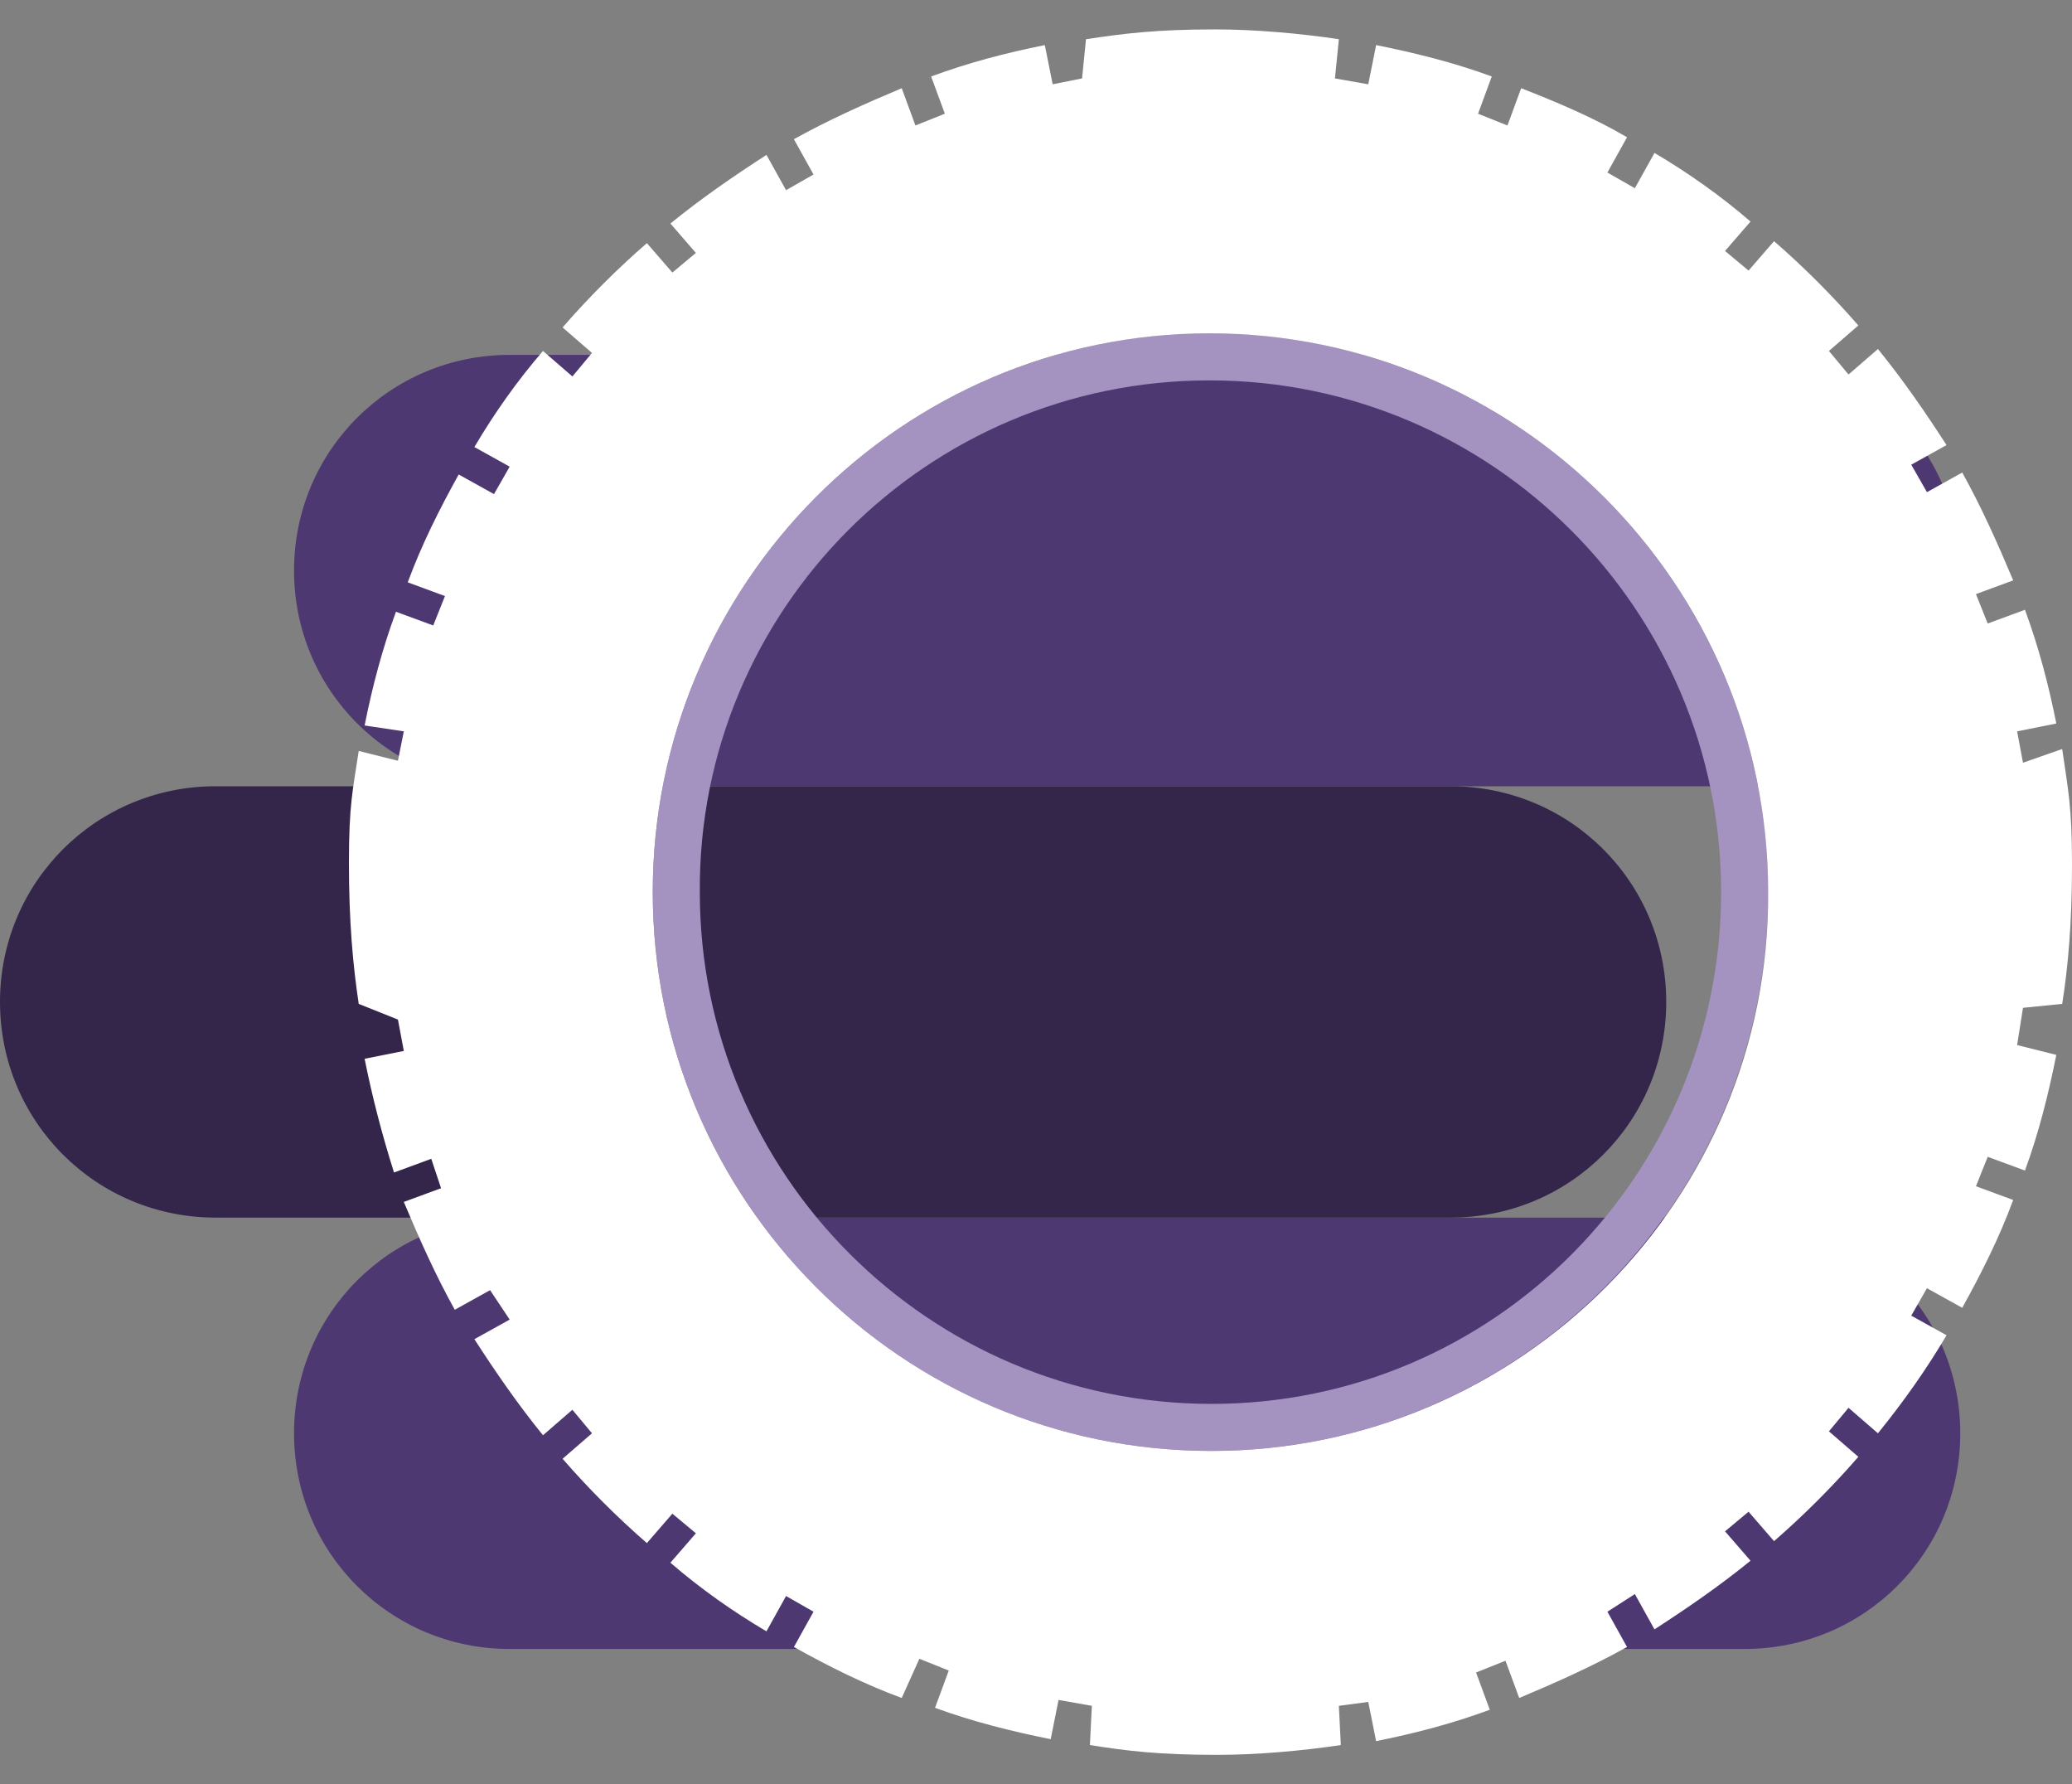 <?xml version="1.0" encoding="utf-8"?>
<!-- Generator: Adobe Illustrator 19.1.0, SVG Export Plug-In . SVG Version: 6.00 Build 0)  -->
<svg version="1.1" xmlns="http://www.w3.org/2000/svg" xmlns:xlink="http://www.w3.org/1999/xlink" x="0px" y="0px"
	 viewBox="0 0 105.7 91" style="enable-background:new 0 0 105.7 91;" xml:space="preserve">
<rect x="0" y="0" width="105.7" height="91" fill="#808080" stroke="none"/>
<g id="Layer_1" style="display:none;">
</g>
<g id="Layer_3">
</g>
<g id="Layer_2">
	<g>
		<path style="fill:#4D3871;" d="M100,73.1c0,6.1-4.9,11-11,11H26c-6.1,0-11-4.9-11-11l0,0c0-6.1,4.9-11,11-11h63
			C95.1,62.1,100,67,100,73.1L100,73.1z"/>
		<path style="fill:#4D3871;" d="M100,29.1c0,6.1-4.9,11-11,11H26c-6.1,0-11-4.9-11-11l0,0c0-6.1,4.9-11,11-11h63
			C95.1,18.1,100,23,100,29.1L100,29.1z"/>
		<path style="fill:#34254B;" d="M85,51.1c0,6.1-4.9,11-11,11H11c-6.1,0-11-4.9-11-11l0,0c0-6.1,4.9-11,11-11h63
			C80.1,40.1,85,45,85,51.1L85,51.1z"/>
		<g>
			<path style="fill:#A492C0;" d="M90.2,45.5C90.2,61.2,77.5,74,61.8,74C46,74,33.3,61.2,33.3,45.5C33.3,29.8,46,17,61.7,17
				S90.2,29.8,90.2,45.5z M87.8,45.5c0-14.4-11.7-26.1-26.1-26.1S35.6,31.1,35.7,45.5c0,14.4,11.7,26.1,26.1,26.1
				S87.8,59.9,87.8,45.5z"/>
			<path style="fill:#FFFFFF;" d="M105.7,44.1c0,3-0.2,5.2-0.5,7.1l-2,0.2l-0.3,1.9l2,0.5c-0.4,2-0.9,4-1.6,5.9l-1.9-0.7l-0.6,1.5
				l1.9,0.7c-0.7,1.9-1.6,3.7-2.6,5.5l-1.8-1l-0.8,1.4l1.8,1c-1,1.7-2.2,3.4-3.5,5l-1.5-1.3l-1,1.2l1.5,1.3c-1.3,1.5-2.8,3-4.3,4.3
				l-1.3-1.5l-1.2,1l1.3,1.5c-1.6,1.3-3.2,2.4-4.9,3.5l-1-1.8L82,82.2l1,1.8c-1.8,1-3.6,1.8-5.5,2.6l-0.7-1.9l-1.5,0.6l0.7,1.9
				c-1.9,0.7-3.8,1.2-5.8,1.6l-0.4-2L68.3,87l0.1,2c-2,0.3-4.3,0.5-6.3,0.5V88l0,0v1.5c-3,0-4.6-0.2-6.5-0.5l0.1-2l-1.7-0.3l-0.4,2
				c-2-0.4-4-0.9-5.9-1.6l0.7-1.9l-1.5-0.6L46,86.6c-1.9-0.7-3.7-1.6-5.5-2.6l1-1.8l-1.4-0.8l-1,1.8c-1.7-1-3.4-2.2-4.9-3.5l1.3-1.5
				l-1.2-1l-1.3,1.5c-1.5-1.3-3-2.8-4.3-4.3l1.5-1.3l-1-1.2l-1.5,1.3c-1.3-1.6-2.4-3.2-3.5-4.9l1.8-1L25,65.8l-1.8,1
				c-1-1.8-1.8-3.6-2.6-5.5l1.9-0.7L22,59.1l-1.9,0.7C19.5,57.9,19,56,18.6,54l2-0.4L20.3,52l-2-0.8c-0.3-2-0.5-4.2-0.5-7.2h1.3l0,0
				h-1.3c0-3,0.2-3.7,0.5-5.7l2,0.5l0.3-1.5l-2-0.3c0.4-2,0.9-3.9,1.6-5.8l1.9,0.7l0.6-1.5l-1.9-0.7c0.7-1.9,1.6-3.7,2.6-5.5l1.8,1
				l0.8-1.4l-1.8-1c1-1.7,2.2-3.4,3.5-4.9l1.5,1.3l1-1.2l-1.5-1.3c1.3-1.5,2.8-3,4.3-4.3l1.3,1.5l1.2-1l-1.3-1.5
				c1.6-1.3,3.2-2.4,4.9-3.5l1,1.8l1.4-0.8l-1-1.8c1.8-1,3.6-1.8,5.5-2.6l0.7,1.9l1.5-0.6l-0.7-1.9c1.9-0.7,3.8-1.2,5.8-1.6l0.4,2
				L55.2,4l0.2-2c2-0.3,3.6-0.5,6.6-0.5v0.8l0,0V1.5c2,0,4.3,0.2,6.3,0.5l-0.2,2l1.7,0.3l0.4-2c2,0.4,4,0.9,5.9,1.6l-0.7,1.9
				l1.5,0.6l0.7-1.9C79.4,5.2,81.3,6,83,7l-1,1.8l1.4,0.8l1-1.8c1.7,1,3.4,2.2,4.9,3.5l-1.3,1.5l1.2,1l1.3-1.5
				c1.5,1.3,3,2.8,4.3,4.3l-1.5,1.3l1,1.2l1.5-1.3c1.3,1.6,2.4,3.2,3.5,4.9l-1.8,1l0.8,1.4l1.8-1c1,1.8,1.8,3.6,2.6,5.5l-1.9,0.7
				l0.6,1.5l1.9-0.7c0.7,1.9,1.2,3.8,1.6,5.8l-2,0.4l0.3,1.6l2-0.7C105.5,40.3,105.7,41.1,105.7,44.1h-0.9l0,0H105.7z M61.7,17
				C46,17,33.3,29.8,33.3,45.5S46,74,61.8,74c15.7,0,28.5-12.8,28.4-28.5C90.2,29.8,77.4,17,61.7,17z"/>
		</g>
	</g>
</g>
<g id="Info">
</g>
</svg>
